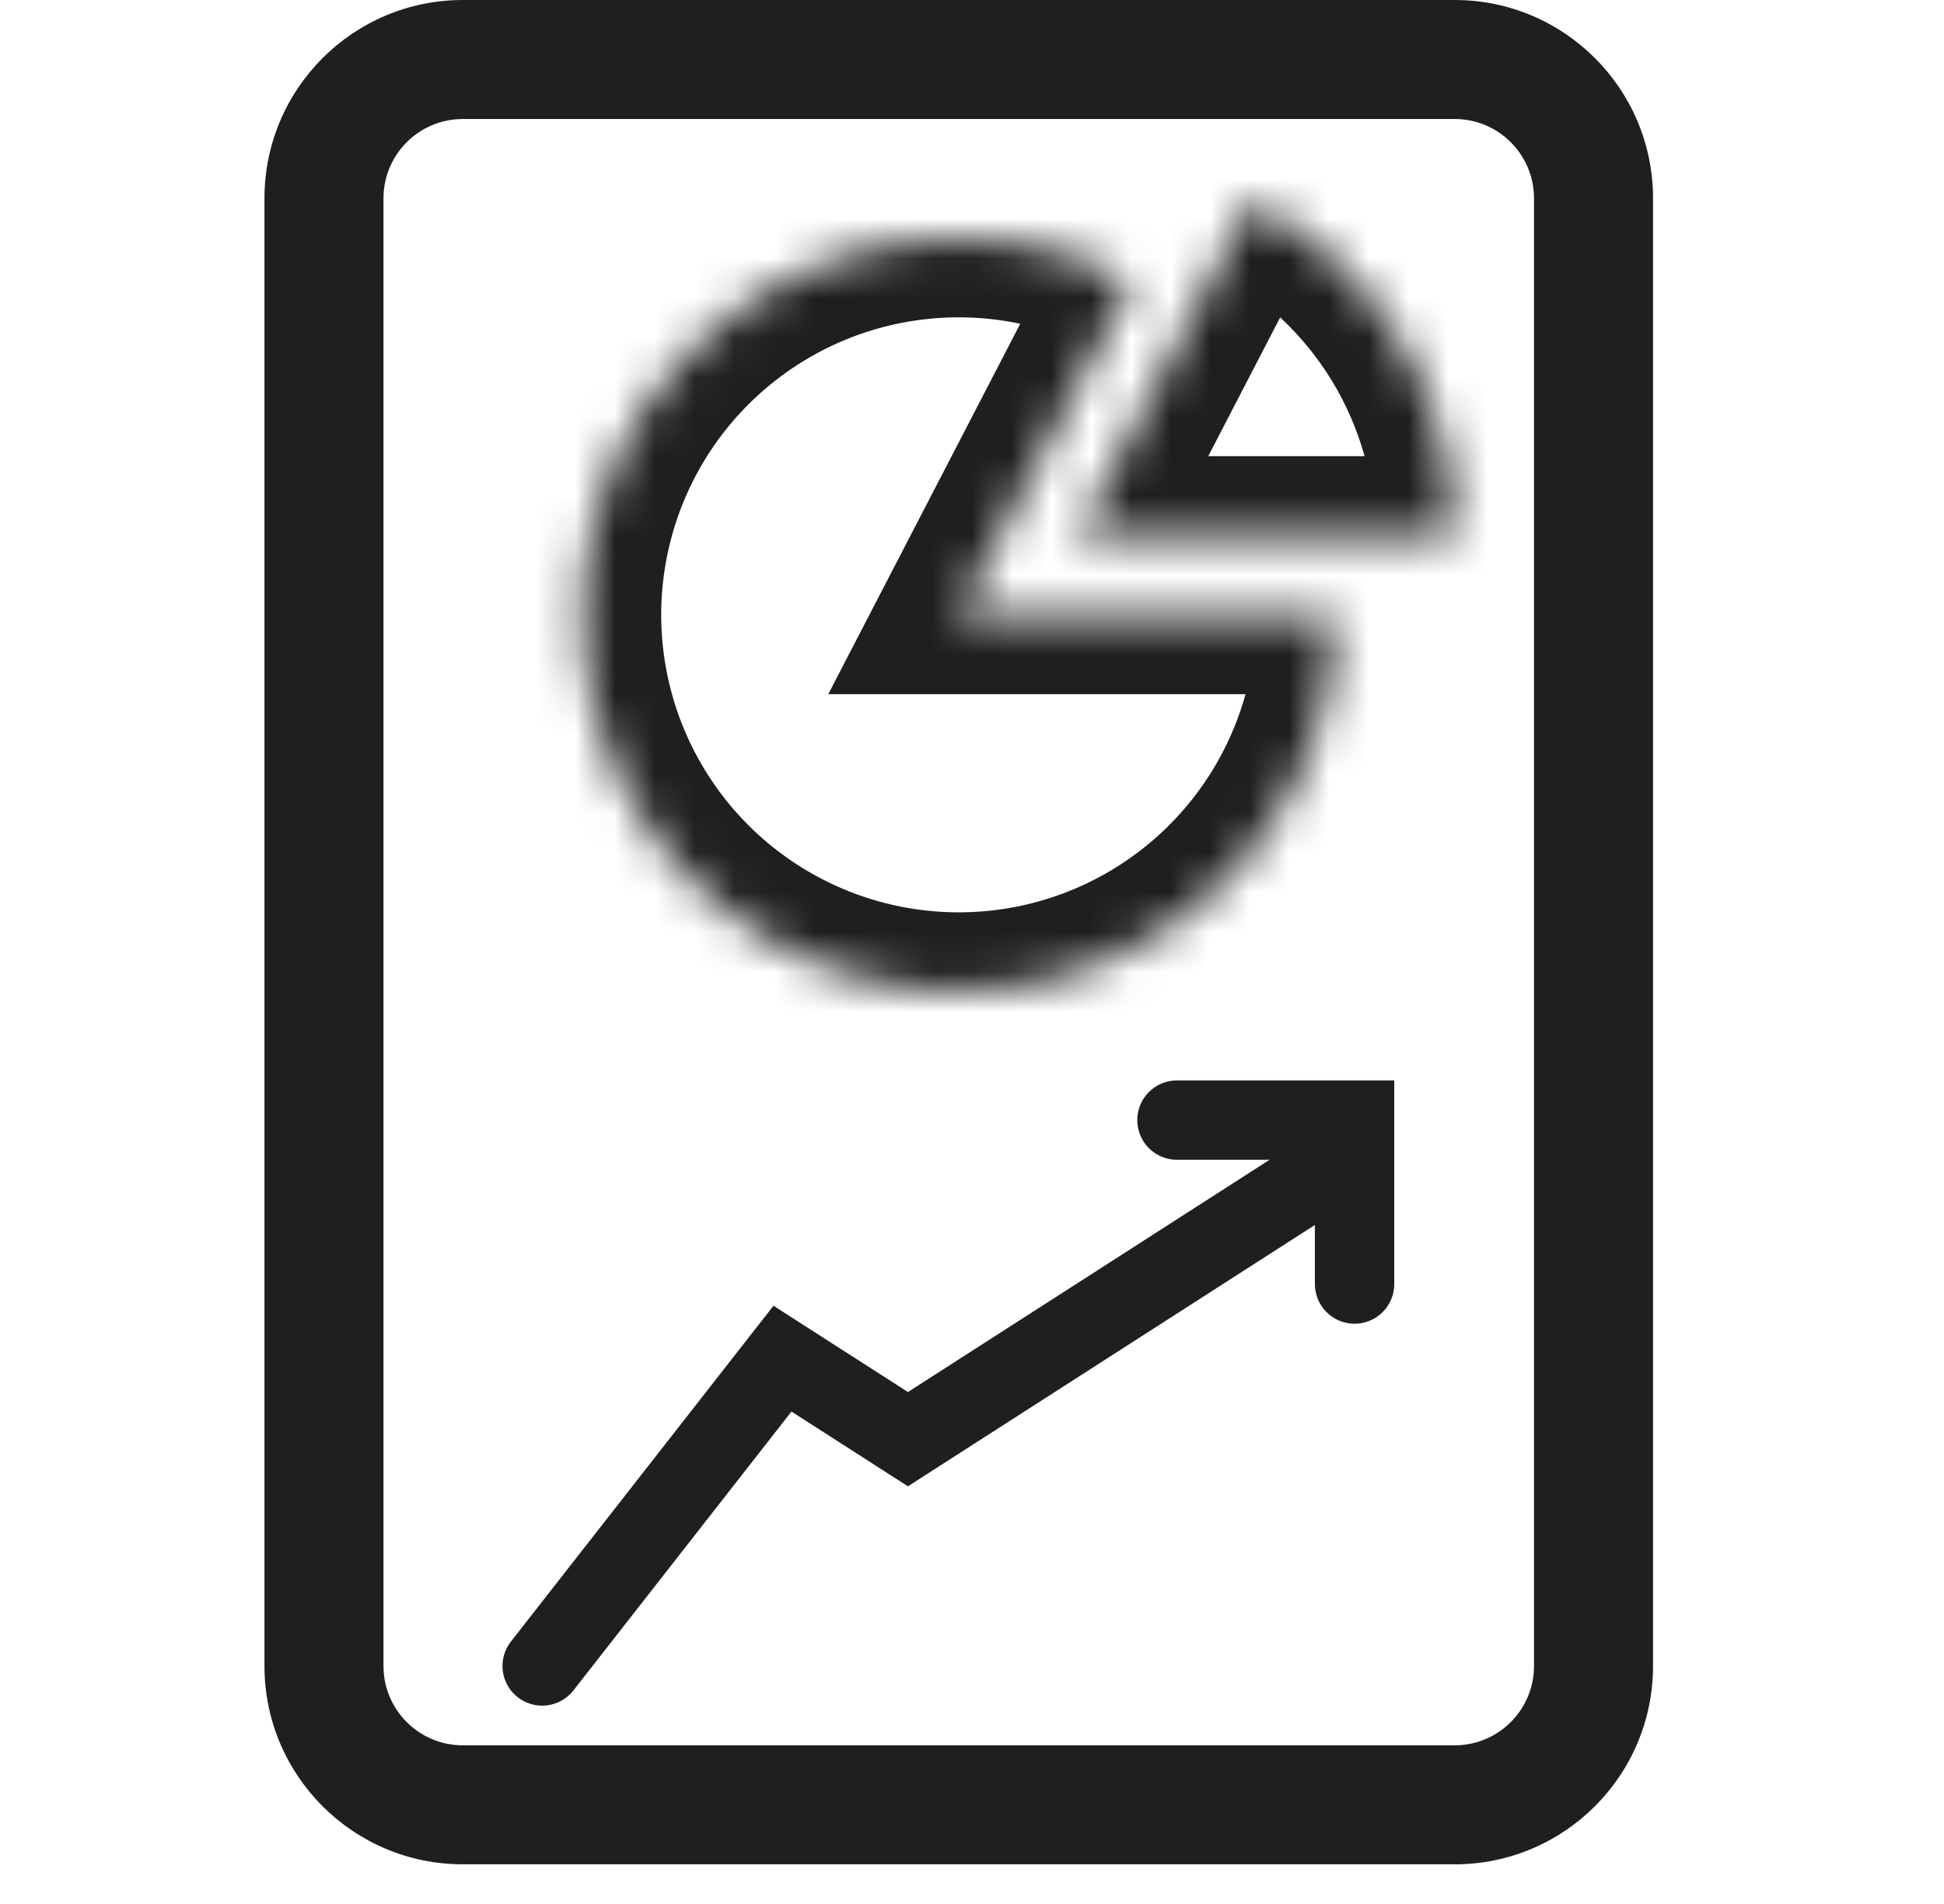 <svg width="49" height="48" viewBox="0 0 49 48" fill="none" xmlns="http://www.w3.org/2000/svg">
<path fill-rule="evenodd" clip-rule="evenodd" d="M36.666 3H11.666C10.561 3 9.666 3.895 9.666 5V42C9.666 43.105 10.561 44 11.666 44H36.666C37.771 44 38.666 43.105 38.666 42V5C38.666 3.895 37.771 3 36.666 3ZM11.666 0C8.905 0 6.666 2.239 6.666 5V42C6.666 44.761 8.905 47 11.666 47H36.666C39.427 47 41.666 44.761 41.666 42V5C41.666 2.239 39.427 0 36.666 0H11.666Z" fill="#1F1F1F"/>
<mask id="path-2-inside-1_369_73198" fill="white">
<path d="M33.666 15.5C33.666 17.573 32.988 19.589 31.736 21.24C30.483 22.892 28.725 24.088 26.729 24.648C24.733 25.207 22.609 25.098 20.681 24.338C18.753 23.577 17.126 22.207 16.049 20.436C14.972 18.665 14.504 16.59 14.716 14.528C14.928 12.466 15.808 10.53 17.223 9.016C18.638 7.501 20.509 6.49 22.552 6.138C24.595 5.786 26.697 6.112 28.537 7.065L24.166 15.5H33.666Z"/>
</mask>
<path d="M33.666 15.5C33.666 17.573 32.988 19.589 31.736 21.24C30.483 22.892 28.725 24.088 26.729 24.648C24.733 25.207 22.609 25.098 20.681 24.338C18.753 23.577 17.126 22.207 16.049 20.436C14.972 18.665 14.504 16.59 14.716 14.528C14.928 12.466 15.808 10.53 17.223 9.016C18.638 7.501 20.509 6.49 22.552 6.138C24.595 5.786 26.697 6.112 28.537 7.065L24.166 15.5H33.666Z" stroke="#1F1F1F" stroke-width="4" mask="url(#path-2-inside-1_369_73198)"/>
<mask id="path-3-inside-2_369_73198" fill="white">
<path d="M36.666 13.5C36.666 11.759 36.188 10.052 35.283 8.564C34.379 7.077 33.083 5.866 31.537 5.065L27.166 13.5H36.666Z"/>
</mask>
<path d="M36.666 13.5C36.666 11.759 36.188 10.052 35.283 8.564C34.379 7.077 33.083 5.866 31.537 5.065L27.166 13.5H36.666Z" stroke="#1F1F1F" stroke-width="4" mask="url(#path-3-inside-2_369_73198)"/>
<path d="M13.666 42L19.723 34.252L22.885 36.282L32.666 30" stroke="#1F1F1F" stroke-width="2" stroke-linecap="round"/>
<path d="M29.666 28.238L34.143 28.238L34.143 32.371" stroke="#1F1F1F" stroke-width="2" stroke-linecap="round"/>
</svg>
